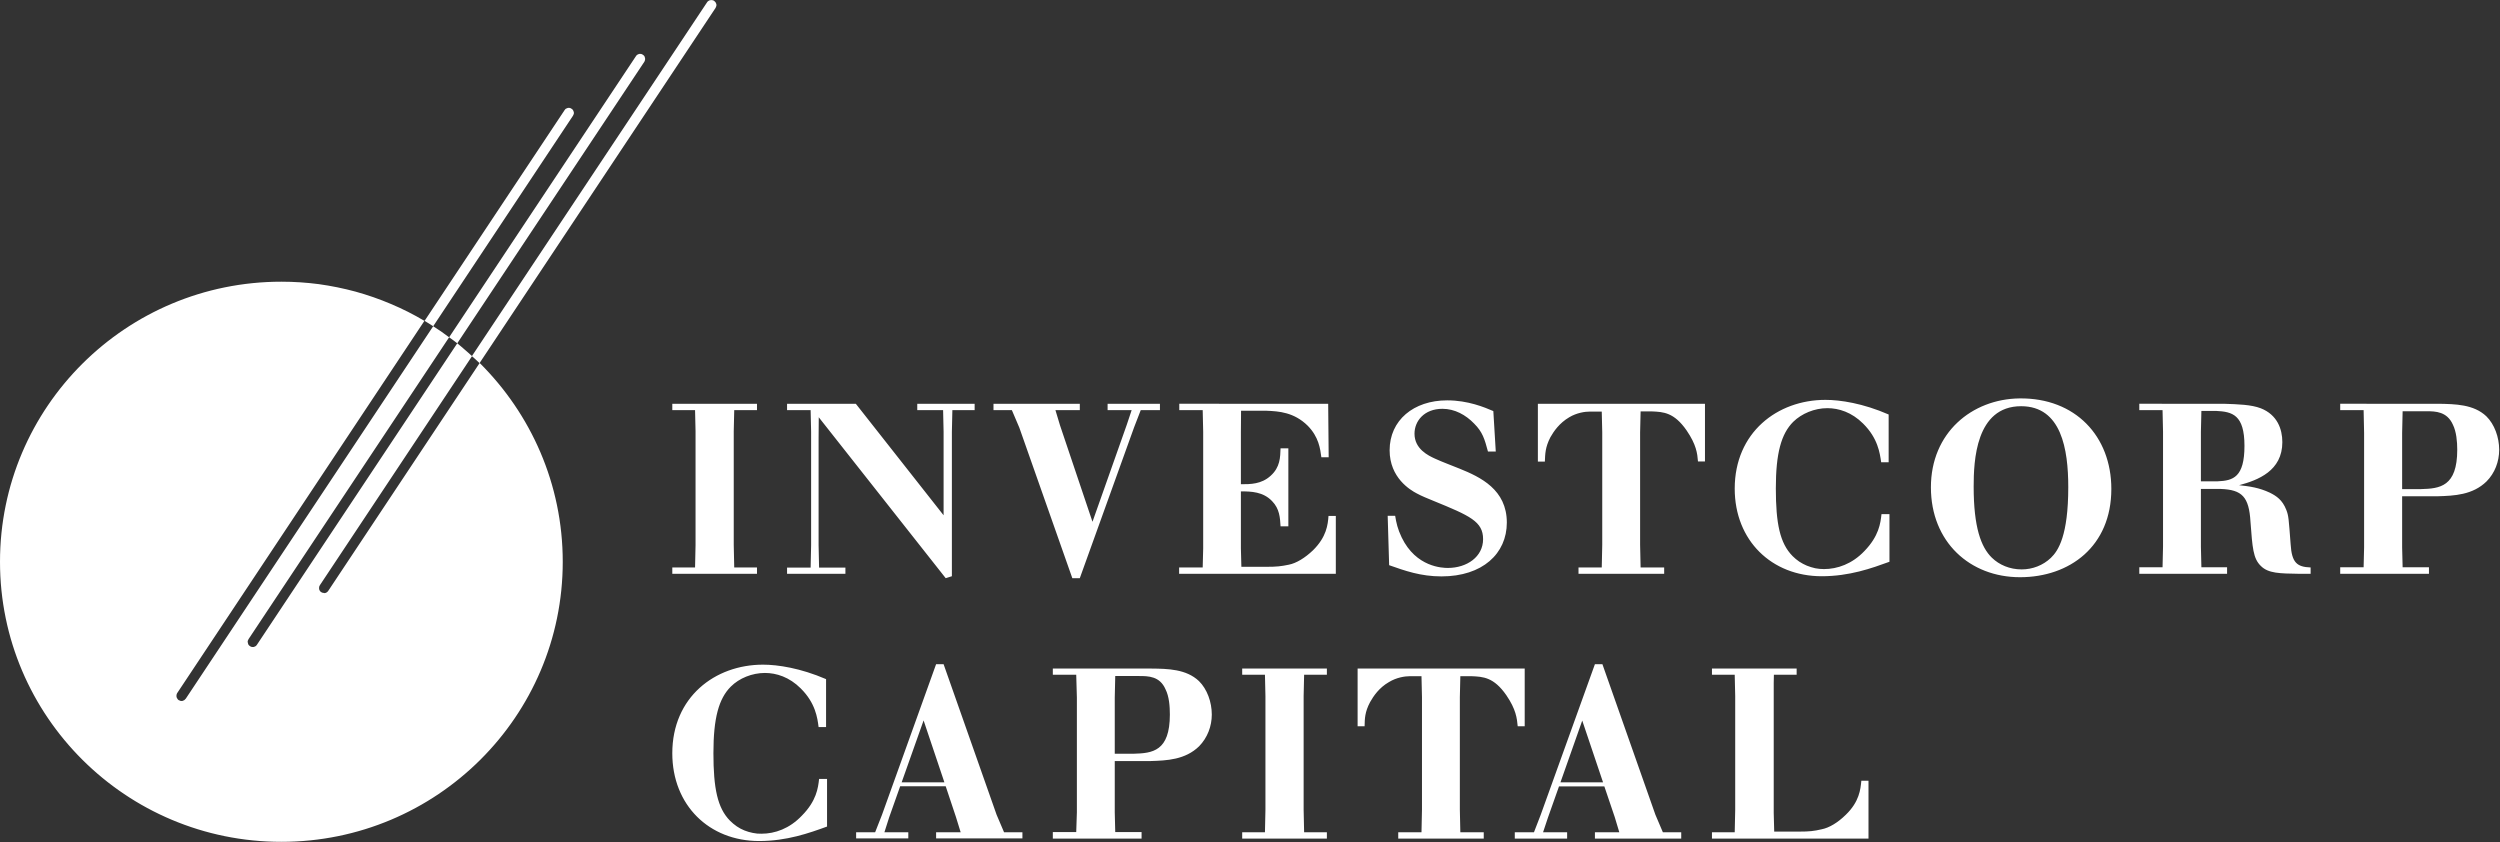 <svg version="1.2" xmlns="http://www.w3.org/2000/svg" viewBox="0 0 1538 518" width="1538" height="518">
	<rect x="0" y="0" width="1538" height="518" fill="#333333" stroke="none"/>
	<title>investis-corp-logo-color-svg</title>
	<style>
		.s0 { fill: #ffffff } 
	</style>
	<path id="Layer" fill-rule="evenodd" class="s0" d="m199.4 364.9q0.4-0.1 0.8-0.1 0.4-0.1 0.7-0.3 0.3-0.2 0.6-0.5 0.3-0.2 0.5-0.6l93.1-140.1c31.5 31.3 51.1 74.5 51.1 122.3 0 95.1-77.5 172.3-173.1 172.3-95.6 0-173.1-77.2-173.1-172.3 0-95.2 77.5-172.3 173.1-172.3q11.5 0 23 1.5 11.5 1.6 22.6 4.6 11.2 3.1 21.8 7.6 10.7 4.5 20.6 10.4l-152.1 229q-0.3 0.5-0.4 1.1-0.1 0.6 0 1.2 0.1 0.6 0.5 1.1 0.3 0.6 0.8 0.9 0.5 0.3 1.2 0.5 0.6 0.1 1.2 0 0.6-0.2 1.1-0.5 0.5-0.4 0.9-0.9l152.2-229.1c3.4 2.1 6.6 4.4 9.8 6.8l-123.4 185.7q-0.3 0.5-0.5 1.1-0.1 0.6 0.1 1.2 0.1 0.6 0.4 1.2 0.4 0.5 0.9 0.8 0.5 0.4 1.1 0.5 0.7 0.1 1.3 0 0.6-0.2 1.1-0.5 0.5-0.4 0.8-0.9l123.2-185.4q1.2 1 2.3 1.9 1.2 1 2.3 2 1.1 1 2.3 2 1.1 1 2.2 2l-93.6 140.9q-0.5 0.7-0.5 1.6-0.1 0.8 0.3 1.6 0.4 0.8 1.2 1.2 0.7 0.4 1.6 0.4 0 0.1 0 0.1zm153.1-293.7l-86 129.5c-1.7-1.2-3.6-2.2-5.3-3.3l86.1-129.6q0.3-0.5 0.8-0.9 0.5-0.3 1.2-0.5 0.6-0.1 1.2 0 0.6 0.1 1.1 0.5 0.5 0.3 0.9 0.8 0.3 0.6 0.5 1.2 0.1 0.6 0 1.2-0.2 0.6-0.5 1.1 0 0 0 0zm-71.2 140c-1.6-1.3-3.3-2.5-5-3.7l114.9-172.9q0.3-0.5 0.8-0.9 0.5-0.3 1.1-0.5 0.7-0.1 1.3 0 0.6 0.1 1.1 0.5 0.5 0.3 0.9 0.8 0.3 0.6 0.4 1.2 0.2 0.6 0 1.2-0.1 0.6-0.4 1.1zm158.9-209.8q0.3 0.5 0.5 1.1 0.1 0.6 0 1.2-0.2 0.6-0.5 1.2l-145.2 218.5c-1.5-1.5-3.1-2.9-4.7-4.3l144.7-217.7q0.3-0.5 0.8-0.8 0.5-0.4 1.2-0.5 0.6-0.1 1.2 0 0.6 0.1 1.1 0.4 0.5 0.4 0.9 0.9zm25.5 247q0 0 0 0zm0 3.9h-14l-0.3 13v70l0.3 13.8h14v3.9h-52.1v-3.9h14l0.3-13.8v-70l-0.3-13h-14v-3.9c0 0 52 0 52.1 0zm18.5-3.9h42.3l54 68.6v-51.4l-0.3-13.3h-15.9v-3.9h35.3v3.9h-13.7l-0.3 13.3v88.9l-3.8 1.2-78.1-99-0.1 13.1v65.6l0.3 13.8h16.2v3.8h-35.9v-3.8h14.5l0.3-13.8v-69.8l-0.3-13.3h-14.5v-3.9c0 0 0 0.1 0 0zm127 0h53.1v3.9h-15l2.8 9.3 20 59.4 21.1-59.7 3-9h-14.8v-3.9h32.2v3.9h-11.8l-4.1 10.6-33.4 92.8h-4.6l-32.6-92.6-4.6-10.8h-11.3v-3.9zm114.3 0h-0.1q0 0 0.1 0zm91.6 0l0.3 32.9h-4.5c-0.7-5.3-1.6-12.5-8.4-19.4-8.4-8.3-17.8-8.9-25.2-9.2h-15.8l-0.1 12.9v32.3c5.9 0 12.6 0 18.3-5.2 5.9-5.3 5.9-11.4 6.1-16.9h4.8v48h-4.8c-0.3-5.3-0.6-10.8-5.2-15.5-5.5-5.8-12.9-6-19.2-6v35l0.3 11.4h15.6c6 0 8.8-0.3 13.6-1.3 4.6-0.9 10-4.2 14.9-8.9 8.3-8.2 9.1-15.7 9.5-21.1h4.5v35.6h-96.4v-3.9h14.5l0.3-11.7v-71.8l-0.3-13.3h-14.4v-3.9zm41.2 68.9q0 0 0 0 0 0 0 0zm4 13.3c8.9 18.4 25.2 18.8 28.4 18.8 11.8 0 21.7-6.9 21.7-17.7 0-10.9-8.1-14.4-30.6-23.6-3.6-1.5-7-2.8-10.3-4.6-3.8-2-16.6-9.5-16.6-26.5 0-18.4 14.7-30.7 35.4-30.7 12.9 0 23 4.3 28.4 6.6l1.5 24.9h-4.8c-2.1-7.8-3.3-12-8.5-17.2-5.2-5.4-12-9.1-19.5-9.1-11.3 0-17.2 7.6-17.2 15.3 0 9.5 8.6 13.5 12.5 15.3 5 2.3 10.1 4.1 15.2 6.2 12.9 5.2 29.1 12.9 29.1 33.2 0 19.1-15 33.1-40.2 33.1-12.8 0-22.6-3.5-32.2-6.9l-0.9-30.4h4.6q0 0 0 0c0.7 4.3 1.5 8.1 4 13.3zm83.8-82.2h102.8v35.5h-4.3c-0.4-5-1-10.3-7-19.1-7.7-11.1-14.3-11.4-21.4-11.7h-6.9l-0.3 12.9v69.2l0.3 13.9h14.5v3.9h-52.7v-3.9h14.3l0.3-13.9v-69.2l-0.3-12.8h-7.1c-3.2 0-8.2 0.7-12.9 3.5-6.1 3.6-9.5 8.6-11.6 12.3-3.2 6.2-3.2 10.2-3.4 15h-4.3v-35.6q0 0 0 0zm216.3 97.2q0.1 0 0.1 0-0.1 0-0.1 0zm-41.7 8.9c-30.7 0-53.5-21.9-53.5-53.9 0-34.5 26.2-54.6 55.8-54.6 9.1 0 23.1 2.1 38.9 9v29.4h-4.6c-0.8-5.6-2-14.8-11.1-23.8-7-7-15-9.5-22-9.5-7.9 0-15.8 3.3-21 8.4-7.4 7.4-10.7 19.3-10.7 40.9 0 21.7 2.5 33.8 10.3 41.7q1.9 1.9 4.1 3.4 2.3 1.5 4.7 2.5 2.5 1 5.2 1.6 2.6 0.5 5.3 0.5c8.2 0 17.3-3.1 24.9-11.1 8.9-9.2 9.9-17.1 10.5-22.7h4.9v29.3c-11 4-24.6 8.9-41.7 8.9zm178.2-53.7c0 35.3-25.6 54.3-56.2 54.3-30.7 0-54.8-21.6-54.8-55.3 0-33.6 25.2-54.3 54.5-54.7 34.4-0.4 56.5 23.3 56.5 55.7q0 0 0 0zm-84.7-1.4c0 24.9 4.5 37.2 11.2 43.7 4.5 4.4 11 7.2 18.3 7.2 6.7 0 13.2-2.5 18-7.1 4.6-4.4 10.7-13.8 10.7-43.5 0-23.3-4.2-49.8-29-49.8-28 0-29.2 33.8-29.2 49.5q0 0 0 0zm101.9-51h-0.1c0 0 0.1 0 0.1 0zm51.9 0c9 0.3 16.9 0.5 22.9 2.8 10.1 4 13.2 12.8 13.2 20.8 0 17.7-15 23.4-26.6 26.5 6.5 0.7 12.3 1.5 18.9 4.6 4 2 7.7 4.4 10.1 10.5 1.5 3.8 1.5 5.6 2.7 21.2 0.7 11.4 3.9 14 12.3 14.3v3.9h-7.4c-11.5-0.2-18.6-0.2-23.2-4.8-4.8-4.6-5.2-11.2-6.4-27.2-0.9-15.4-5.2-19.7-18.3-20.2h-12.2v35.6l0.3 12.6h15.8v4h-54v-4h14.3l0.3-12.8v-70.5l-0.3-13.4h-14.3v-3.9zm-13.7 4.4l-0.3 12.9v30.4h10.4c9.4-0.4 16.4-2.5 16.4-21.8 0-19.2-7.5-21-17.4-21.5 0 0-9.1 0-9.1 0zm85.4-4.4q0 0 0 0zm60.7 0c10 0.2 21.4 0.3 29.2 7.7 5 4.9 7.9 12.9 7.9 20.6 0 7.3-2.7 14.4-7.8 19.5-8.5 8.3-19.8 8.8-29.9 9.1h-22v31.5l0.3 12.2h16.2v4h-54.6v-4h14.4l0.3-12.2v-70.5l-0.3-14h-14.4v-3.9zm-22.3 4.6q0 0 0 0zm-0.3 13.3v34.6h11.6c11.6-0.3 22.3-1.5 22.3-24.2 0-4.9-0.5-11.1-2.7-15.5-3.6-8-10.6-8.2-16.2-8.2h-14.7zm0.3-13.3q0 0-0.1 0zm-661.8 158.3v3.8h-14l-0.3 13.1v70l0.3 13.8h14v3.9h-52.1v-3.9h14l0.3-13.8v-70l-0.3-13.1h-14v-3.8zm18.9 0h102.8v35.5h-4.3c-0.5-5-1-10.3-7-19.1-7.7-11.1-14.3-11.4-21.4-11.7h-6.9l-0.3 12.9v69.2l0.3 13.9h14.4v3.9h-52.6v-3.9h14.3l0.3-13.9v-69.2l-0.3-12.9h-7.2c-3.1 0-8.2 0.8-12.8 3.6-6.1 3.5-9.5 8.6-11.6 12.3-3.3 6.2-3.3 10.2-3.4 14.9h-4.3v-35.5q0 0 0 0zm-326.4 97.2c-11 4-24.7 8.9-41.8 8.9-30.7 0-53.4-22-53.4-54 0-34.5 26.2-54.5 55.8-54.5 9.1 0 23 2.1 38.8 8.9v29.5h-4.6c-0.7-5.6-1.9-14.8-11-23.8-7-7-15-9.5-22-9.5-7.9 0-15.8 3.2-21 8.4-7.4 7.4-10.7 19.3-10.7 40.9 0 21.7 2.5 33.8 10.2 41.6q1.9 1.9 4.2 3.5 2.2 1.5 4.7 2.5 2.5 1 5.1 1.5 2.7 0.6 5.4 0.5c8.2 0 17.2-3.1 24.8-11.1 9-9.1 10-17 10.6-22.6h4.9v29.3q0 0 0 0zm138.9-97.2h60.7c10 0.1 21.4 0.3 29.2 7.7 5 4.9 7.9 12.9 7.9 20.6 0 7.2-2.7 14.3-7.8 19.5-8.5 8.3-19.8 8.8-29.9 9.1h-22v31.5l0.3 12.2h16.2v4h-54.6v-4h14.4l0.4-12.2v-70.5l-0.4-14.1h-14.4v-3.8q0 0 0 0zm38.4 4.6l-0.3 13.3v34.5h11.6c11.6-0.3 22.3-1.5 22.3-24.1 0-4.9-0.4-11.1-2.7-15.6-3.5-8-10.5-8.1-16.2-8.1h-14.7zm459 64.4h4.4v35.6h-96.3v-3.9h14l0.3-13.8v-70l-0.3-13.1h-14v-3.8h52.1v3.8h-14l-0.1 5v45.1 35l0.3 11.4h15.6c5.9 0 8.8-0.3 13.5-1.4 4.7-0.9 10-4.1 14.9-8.9 8.4-8.1 9.1-15.7 9.6-21zm-0.1 0q0 0 0.1 0zm-527.3 31.7q0 0 0 0zm0 0c0 0 11.3 0 11.3 0v3.8h-53.1v-3.8h15.1l-2.9-9.4-6.3-18.9h-28l-6.8 19.2-2.9 9.1h14.7v3.8h-32.1v-3.8h11.7l4.2-10.7 33.3-92.7h4.6l32.6 92.6zm-63-30.7q0 0 0 0zm0 0c0 0 26.3 0 26.3 0l-12.8-38.1zm468.3 30.7q0 0 0 0zm0 0c0 0 11.3 0 11.3 0v3.9h-53.1v-3.9h15l-2.8-9.3-6.4-18.9h-27.9l-6.8 19.2-3 9h14.8v3.9h-32.2v-3.9h11.8l4.1-10.6 33.4-92.8h4.6l32.6 92.6zm-36.8-30.7l-12.8-38-13.4 38c0 0 26.2 0 26.2 0z"/>
</svg>